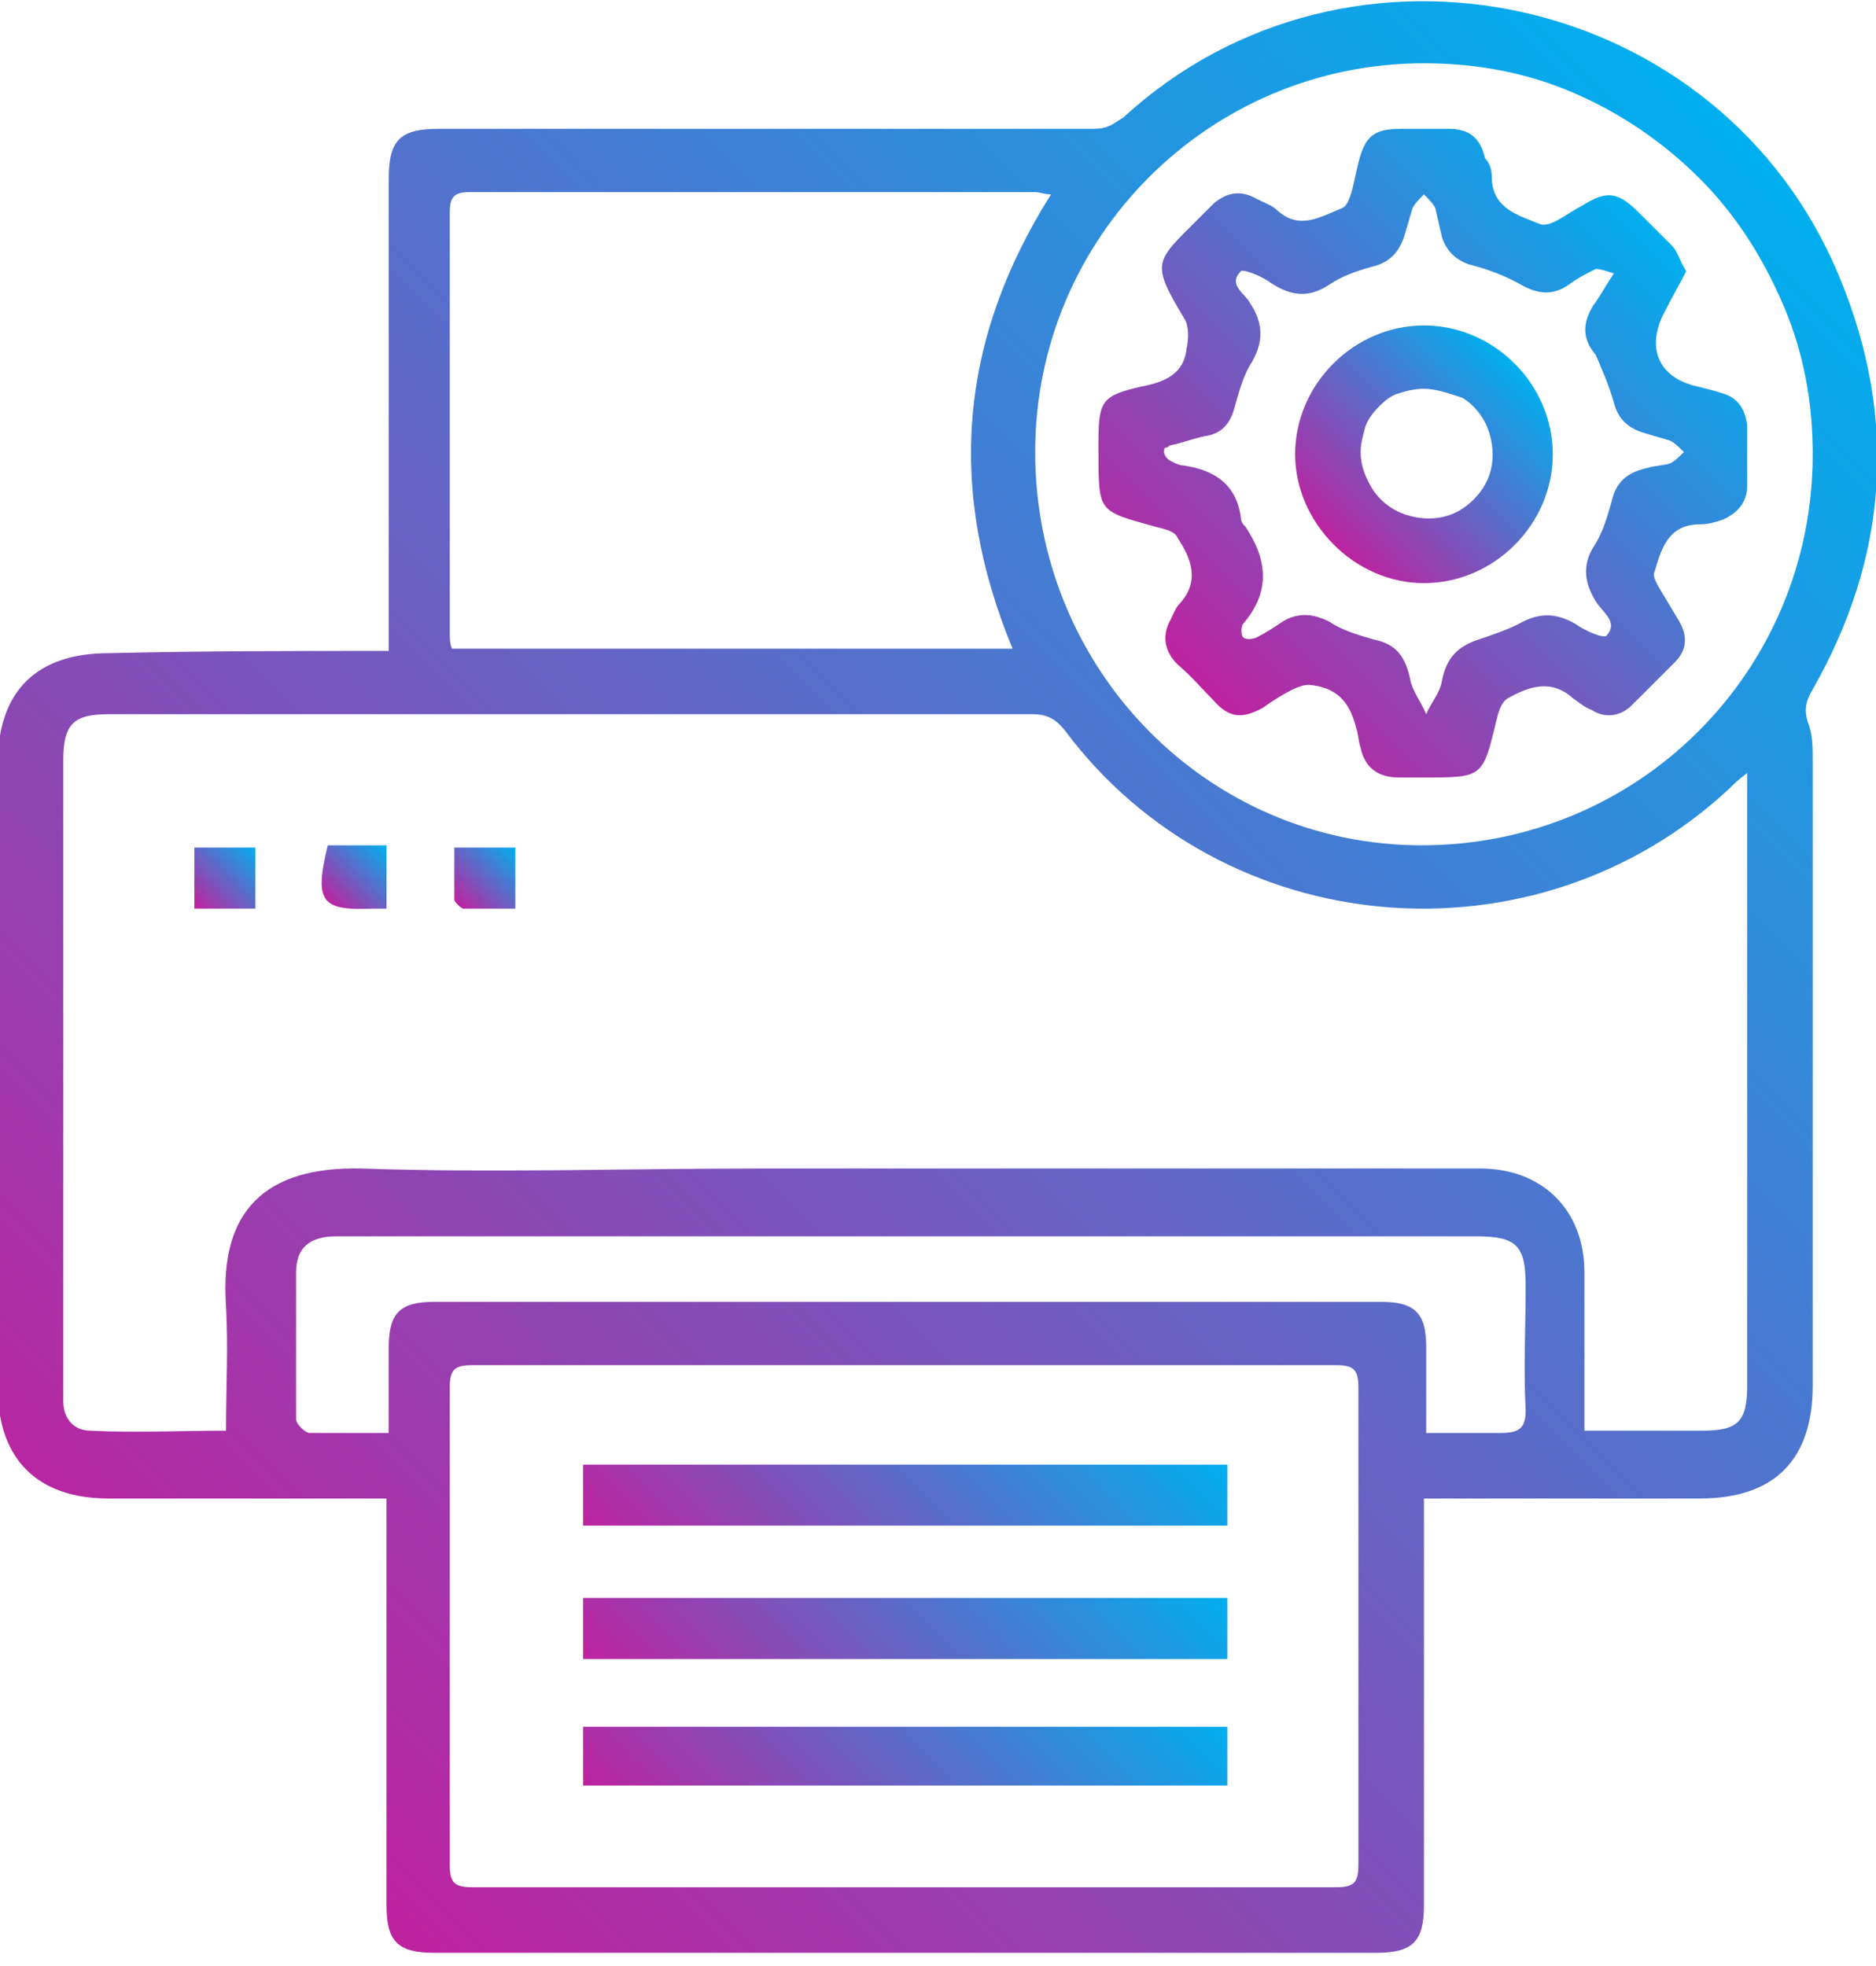 <svg xmlns="http://www.w3.org/2000/svg" xmlns:xlink="http://www.w3.org/1999/xlink" id="Layer_1" x="0px" y="0px" viewBox="0 0 83 87" style="enable-background:new 0 0 83 87;" xml:space="preserve"><style type="text/css">	.st0{fill:url(#SVGID_1_);}	.st1{fill:url(#SVGID_2_);}	.st2{fill:url(#SVGID_3_);}	.st3{fill:url(#SVGID_4_);}	.st4{fill:url(#SVGID_5_);}	.st5{fill:url(#SVGID_6_);}	.st6{fill:url(#SVGID_7_);}	.st7{fill:url(#SVGID_8_);}	.st8{fill:url(#SVGID_9_);}</style><linearGradient id="SVGID_1_" gradientUnits="userSpaceOnUse" x1="8.904" y1="77.197" x2="78.686" y2="7.415">	<stop offset="0" style="stop-color:#BE229F"></stop>	<stop offset="1" style="stop-color:#00AFEF"></stop></linearGradient><path class="st0" d="M17.2,28.8c0-0.5,0-0.8,0-1.2c0-6.6,0-13.1,0-19.7c0-1.7,0.5-2.2,2.2-2.2c9.6,0,19.2,0,28.8,0 c0.3,0,0.6,0,0.8-0.1c0.3-0.1,0.5-0.3,0.7-0.4c10-9.2,26.5-5.6,31.7,7.1c2.6,6.3,2.1,12.4-1.2,18.2c-0.3,0.5-0.4,0.9-0.2,1.5 c0.2,0.5,0.2,1.1,0.2,1.7c0,9.2,0,18.4,0,27.6c0,3.3-1.7,5-5,5c-3.7,0-7.4,0-11.1,0c-0.3,0-0.6,0-1.1,0c0,0.4,0,0.7,0,1 c0,5.7,0,11.3,0,17c0,1.6-0.5,2.1-2.1,2.1c-13.9,0-27.8,0-41.7,0c-1.6,0-2.1-0.5-2.1-2.1c0-5.6,0-11.2,0-16.8c0-0.4,0-0.7,0-1.2 c-0.4,0-0.7,0-1,0c-3.8,0-7.5,0-11.3,0c-3.1,0-4.9-1.7-4.9-4.9c0-9.2,0-18.4,0-27.6c0-3.2,1.7-4.9,4.9-4.9C9,28.8,13,28.8,17.2,28.8 z M77.3,34.2c-0.4,0.3-0.6,0.5-0.8,0.7c-8.6,8-22.4,6.8-29.4-2.6c-0.4-0.5-0.8-0.7-1.4-0.7c-13.6,0-27.3,0-40.9,0c-1.5,0-2,0.4-2,2 c0,9.3,0,18.5,0,27.8c0,0.2,0,0.4,0,0.6c0,0.8,0.5,1.3,1.2,1.3c2,0.1,3.9,0,6,0c0-1.9,0.1-3.7,0-5.5c-0.3-4.2,1.7-6.2,6-6.1 c5.8,0.2,11.7,0,17.5,0c10.7,0,21.4,0,32,0c2.7,0,4.6,1.8,4.6,4.6c0,1.7,0,3.5,0,5.2c0,0.6,0,1.1,0,1.8c1.8,0,3.5,0,5.2,0 c1.6,0,2-0.4,2-2c0-8.7,0-17.5,0-26.2C77.3,35,77.3,34.7,77.3,34.2z M40,83.5c6.4,0,12.8,0,19.1,0c0.8,0,1-0.2,1-1 c0-7,0-14.1,0-21.1c0-0.8-0.2-1-1-1c-12.7,0-25.5,0-38.2,0c-0.8,0-1,0.2-1,1c0,7,0,14.1,0,21.1c0,0.8,0.2,1,1,1 C27.3,83.5,33.7,83.5,40,83.5z M46.5,8.6c-0.3,0-0.5-0.1-0.7-0.1c-8.3,0-16.7,0-25,0c-0.7,0-0.9,0.2-0.9,0.9c0,6.2,0,12.4,0,18.6 c0,0.2,0,0.5,0.1,0.7h24.8C41.9,21.7,42.4,15.1,46.5,8.6z M63,2.8c-9.5,0-17.2,7.7-17.2,17.2c0,9.6,7.6,17.4,17.1,17.4 c9.6,0,17.3-7.7,17.3-17.3c0-2.3-0.4-4.5-1.3-6.6c-0.9-2.1-2.1-4-3.7-5.6c-1.6-1.6-3.5-2.9-5.6-3.8C67.5,3.2,65.3,2.8,63,2.8z  M17.2,63.4c0-1.3,0-2.6,0-3.8c0-1.5,0.5-2,2-2c14,0,27.9,0,41.9,0c1.5,0,2,0.5,2,2c0,1.2,0,2.4,0,3.8c1.2,0,2.2,0,3.3,0 c0.8,0,1.1-0.2,1.1-1c-0.1-1.8,0-3.7,0-5.5c0-1.8-0.4-2.2-2.2-2.2c-10.4,0-20.8,0-31.2,0c-6.4,0-12.8,0-19.2,0 c-1.2,0-1.8,0.5-1.8,1.6c0,2.2,0,4.3,0,6.5c0,0.2,0.4,0.6,0.6,0.6C14.6,63.4,15.8,63.4,17.2,63.4z"></path><linearGradient id="SVGID_2_" gradientUnits="userSpaceOnUse" x1="8.651" y1="40.153" x2="11.341" y2="37.463">	<stop offset="0" style="stop-color:#BE229F"></stop>	<stop offset="1" style="stop-color:#00AFEF"></stop></linearGradient><path class="st1" d="M8.6,37.5h2.7v2.7H8.6V37.5z"></path><linearGradient id="SVGID_3_" gradientUnits="userSpaceOnUse" x1="14.603" y1="40.011" x2="17.117" y2="37.496">	<stop offset="0" style="stop-color:#BE229F"></stop>	<stop offset="1" style="stop-color:#00AFEF"></stop></linearGradient><path class="st2" d="M17.1,40.2c-0.2,0-0.4,0-0.6,0c-2.3,0.1-2.6-0.3-2-2.8h2.6V40.2z"></path><linearGradient id="SVGID_4_" gradientUnits="userSpaceOnUse" x1="20.244" y1="40.049" x2="22.812" y2="37.481">	<stop offset="0" style="stop-color:#BE229F"></stop>	<stop offset="1" style="stop-color:#00AFEF"></stop></linearGradient><path class="st3" d="M22.8,37.5v2.7c-0.8,0-1.6,0-2.3,0c-0.1,0-0.4-0.3-0.4-0.4c0-0.7,0-1.5,0-2.3H22.8z"></path><linearGradient id="SVGID_5_" gradientUnits="userSpaceOnUse" x1="32.253" y1="73.998" x2="47.85" y2="58.401">	<stop offset="0" style="stop-color:#BE229F"></stop>	<stop offset="1" style="stop-color:#00AFEF"></stop></linearGradient><path class="st4" d="M25.8,67.5v-2.7h28.5v2.7H25.8z"></path><linearGradient id="SVGID_6_" gradientUnits="userSpaceOnUse" x1="32.299" y1="85.513" x2="47.872" y2="69.94">	<stop offset="0" style="stop-color:#BE229F"></stop>	<stop offset="1" style="stop-color:#00AFEF"></stop></linearGradient><path class="st5" d="M54.3,76.4V79H25.8v-2.6H54.3z"></path><linearGradient id="SVGID_7_" gradientUnits="userSpaceOnUse" x1="32.295" y1="79.784" x2="47.874" y2="64.205">	<stop offset="0" style="stop-color:#BE229F"></stop>	<stop offset="1" style="stop-color:#00AFEF"></stop></linearGradient><path class="st6" d="M54.3,70.7v2.7H25.8v-2.7H54.3z"></path><linearGradient id="SVGID_8_" gradientUnits="userSpaceOnUse" x1="52.858" y1="30.23" x2="73.11" y2="9.977">	<stop offset="0" style="stop-color:#BE229F"></stop>	<stop offset="1" style="stop-color:#00AFEF"></stop></linearGradient><path class="st7" d="M74.6,12c-0.3,0.6-0.6,1.1-0.9,1.7c-0.9,1.6-0.4,3,1.4,3.4c0.4,0.1,0.8,0.2,1.1,0.3c0.7,0.2,1,0.7,1.1,1.4 c0,0.9,0,1.8,0,2.7c0,0.7-0.4,1.2-1.1,1.5c-0.3,0.1-0.6,0.2-1,0.2c-1.4,0-1.7,1.1-2,2.1c-0.1,0.2,0.1,0.5,0.2,0.7 c0.3,0.5,0.6,1,0.9,1.5c0.4,0.7,0.3,1.3-0.2,1.8c-0.6,0.6-1.3,1.3-1.9,1.9c-0.5,0.5-1.2,0.6-1.8,0.2c-0.3-0.1-0.5-0.3-0.8-0.5 c-1-0.9-2-0.5-2.9,0c-0.3,0.2-0.4,0.6-0.5,1c-0.6,2.5-0.6,2.5-3.2,2.5c-0.4,0-0.7,0-1.1,0c-0.9,0-1.5-0.4-1.7-1.3 c-0.1-0.3-0.1-0.6-0.2-0.9c-0.3-1.2-0.9-1.8-2.1-1.9c-0.2,0-0.5,0.1-0.7,0.2c-0.4,0.2-0.9,0.5-1.3,0.8c-0.9,0.5-1.5,0.5-2.2-0.3 c-0.5-0.5-1-1.1-1.6-1.6c-0.6-0.6-0.7-1.3-0.3-2c0.1-0.2,0.2-0.5,0.4-0.7c0.9-1,0.5-2-0.1-2.9c-0.1-0.3-0.6-0.4-1-0.5 c-2.5-0.7-2.5-0.6-2.5-3.3c0-0.2,0-0.3,0-0.5c0-1.8,0.2-2,1.9-2.4c1.1-0.2,1.9-0.6,2-1.7c0.1-0.4,0.1-1-0.1-1.3 c-1.5-2.5-1.3-2.5,0.6-4.4c0.2-0.2,0.5-0.5,0.7-0.7c0.6-0.5,1.2-0.6,1.9-0.2C56,9,56.3,9.1,56.5,9.3c1,0.9,1.9,0.3,2.9-0.1 c0.2-0.1,0.3-0.4,0.4-0.7c0.1-0.4,0.2-0.9,0.3-1.3C60.4,6,60.8,5.7,62,5.7c0.7,0,1.4,0,2.1,0c0.9,0,1.4,0.4,1.6,1.3 C65.9,7.2,66,7.5,66,7.8c0,1.4,1.1,1.7,2.1,2.1c0.2,0.1,0.5,0,0.7-0.1c0.4-0.2,0.8-0.5,1.2-0.7c1.1-0.7,1.6-0.6,2.5,0.3 c0.5,0.5,1,1,1.5,1.5C74.2,11.1,74.3,11.5,74.6,12z M71.4,12.1c-0.3-0.1-0.6-0.2-0.8-0.2c-0.4,0.2-0.8,0.4-1.2,0.7 c-0.7,0.5-1.4,0.4-2.1,0c-0.7-0.4-1.5-0.7-2.3-0.9c-0.6-0.2-1-0.6-1.2-1.2c-0.1-0.4-0.2-0.9-0.3-1.3c-0.1-0.2-0.3-0.4-0.5-0.6 c-0.2,0.2-0.4,0.4-0.5,0.6c-0.1,0.3-0.2,0.7-0.3,1c-0.2,0.8-0.6,1.4-1.5,1.6c-0.7,0.2-1.3,0.4-1.9,0.8c-0.9,0.6-1.7,0.5-2.6-0.1 c-0.4-0.3-1.2-0.6-1.3-0.5c-0.6,0.6,0.2,1,0.4,1.4c0.6,0.9,0.6,1.7,0.1,2.6c-0.4,0.6-0.6,1.4-0.8,2.1c-0.2,0.7-0.6,1.1-1.3,1.2 c-0.5,0.1-1,0.3-1.5,0.4c-0.1,0-0.1,0.1-0.2,0.1s-0.1,0.1-0.1,0.2c0,0.1,0.1,0.3,0.3,0.4c0.2,0.1,0.4,0.2,0.6,0.2 c1.3,0.2,2.3,0.8,2.5,2.3c0,0.2,0.1,0.3,0.2,0.4c1,1.5,1.1,2.9-0.1,4.3c-0.1,0.1-0.1,0.5,0,0.6c0.1,0.1,0.4,0.1,0.6,0 c0.4-0.2,0.7-0.4,1-0.6c0.7-0.5,1.4-0.5,2.2-0.1c0.6,0.4,1.3,0.6,2,0.8c1,0.2,1.4,0.8,1.6,1.8c0.1,0.5,0.5,1,0.7,1.5 c0.2-0.5,0.6-0.9,0.7-1.5c0.2-1,0.7-1.5,1.6-1.8c0.6-0.2,1.2-0.4,1.8-0.7c0.9-0.5,1.6-0.5,2.5,0c0.4,0.3,1.3,0.7,1.4,0.5 c0.5-0.6-0.2-1-0.5-1.5c-0.5-0.8-0.6-1.6-0.1-2.4c0.4-0.6,0.6-1.3,0.8-2c0.2-0.9,0.7-1.3,1.6-1.5c0.3-0.1,0.7-0.1,1-0.2 c0.2-0.1,0.4-0.3,0.6-0.5c-0.2-0.2-0.4-0.4-0.6-0.5c-0.3-0.1-0.7-0.2-1-0.3c-0.8-0.2-1.3-0.6-1.5-1.4c-0.2-0.7-0.5-1.4-0.8-2.1 C70,15,70,14.3,70.5,13.5C70.8,13.1,71,12.7,71.4,12.1z"></path><linearGradient id="SVGID_9_" gradientUnits="userSpaceOnUse" x1="58.964" y1="24.12" x2="66.994" y2="16.09">	<stop offset="0" style="stop-color:#BE229F"></stop>	<stop offset="1" style="stop-color:#00AFEF"></stop></linearGradient><path class="st8" d="M68.7,20.1c0,3.1-2.6,5.7-5.7,5.7c-3.1,0-5.7-2.7-5.7-5.7c0-3.1,2.6-5.7,5.7-5.7C66.1,14.4,68.7,17,68.7,20.1z  M63,17.2c-0.4,0-0.8,0.1-1.1,0.2c-0.4,0.1-0.7,0.4-0.9,0.6c-0.3,0.3-0.5,0.6-0.6,0.9c-0.1,0.4-0.2,0.7-0.2,1.1 c0,0.6,0.2,1.1,0.5,1.6c0.3,0.5,0.8,0.9,1.3,1.1c0.5,0.2,1.1,0.3,1.7,0.2c0.6-0.1,1.1-0.4,1.5-0.8c0.4-0.4,0.7-0.9,0.8-1.5 c0.1-0.6,0-1.2-0.2-1.7c-0.2-0.5-0.6-1-1.1-1.3C64.1,17.4,63.5,17.2,63,17.2z"></path></svg>